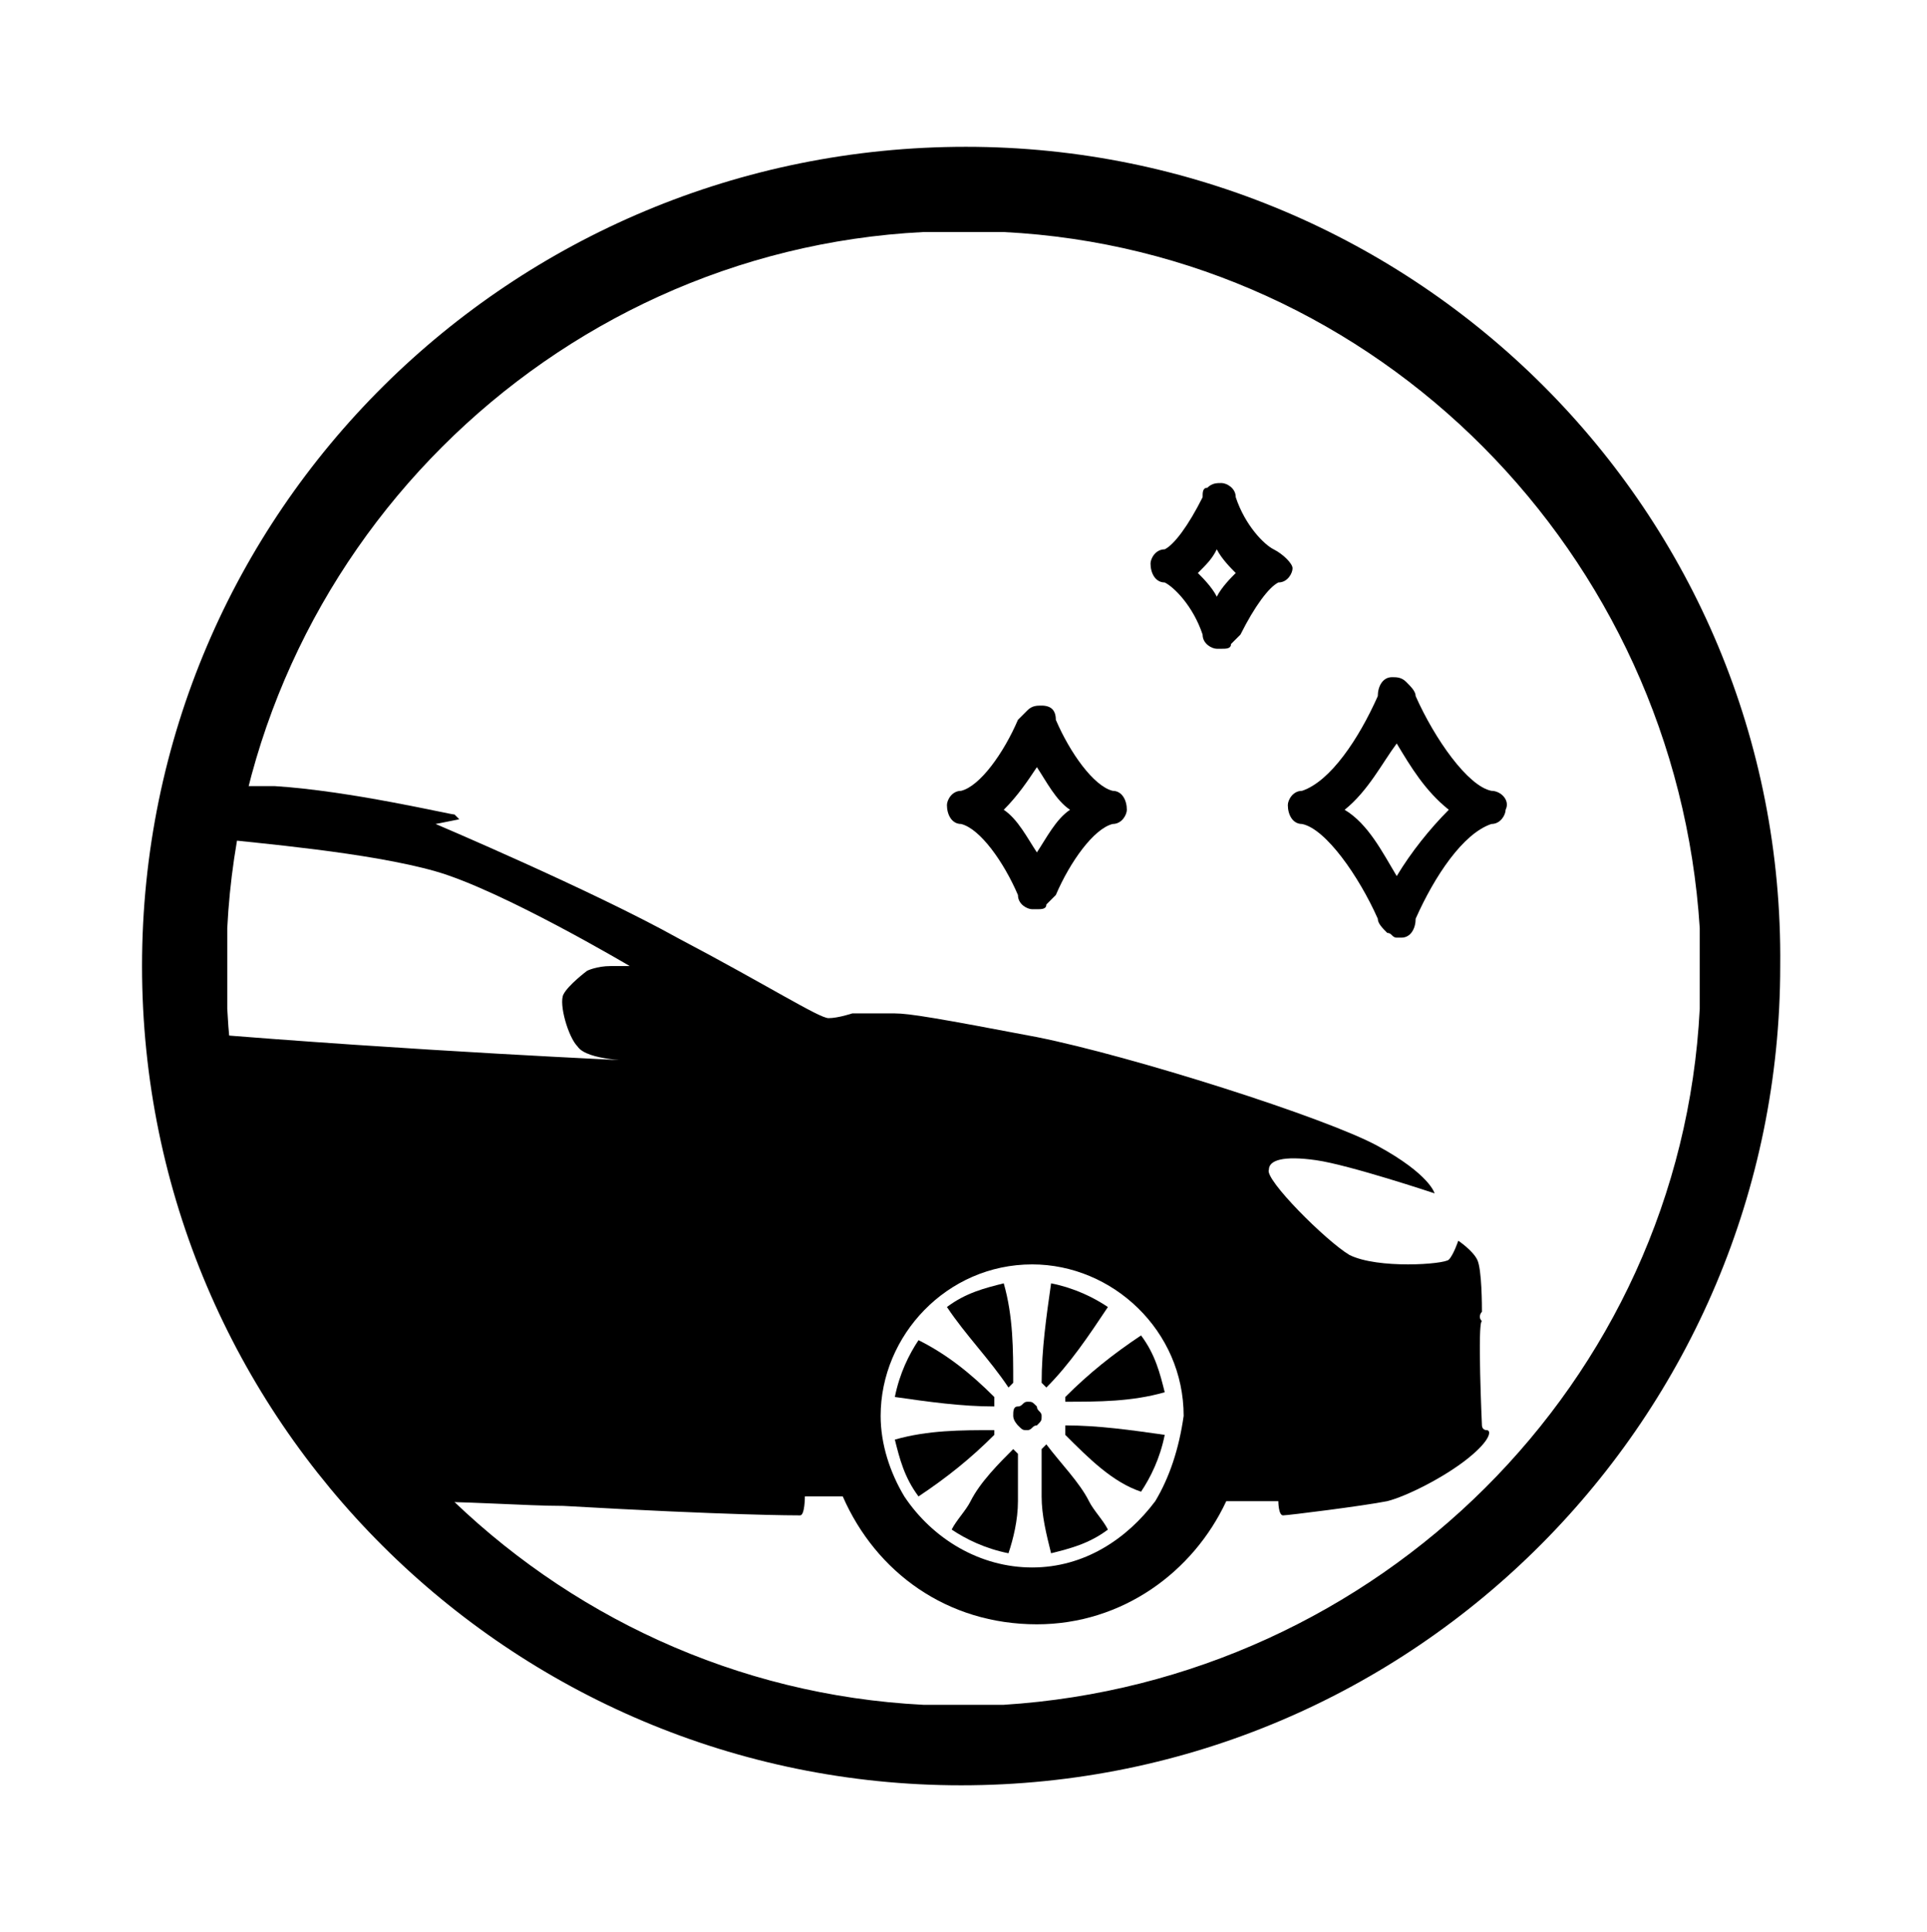 <?xml version="1.0" encoding="utf-8"?><svg xmlns="http://www.w3.org/2000/svg" xmlns:xml="http://www.w3.org/XML/1998/namespace" xmlns:xlink="http://www.w3.org/1999/xlink" version="1.1" x="0px" y="0px" viewBox="0 0 40.7 40.8" xml:space="preserve"><g><path d="M21.2,36h-1.7c-7.9-0.4-14.3-6.8-14.7-14.7c0,0,0-1.7,0-1.7c0.4-7.9,6.8-14.3,14.7-14.7h1.7c7.9,0.4,14.2,6.8,14.7,14.7   v1.7C35.5,29.2,29.1,35.5,21.2,36 M20.4,3.1C10.8,3.1,3,10.8,3,20.4c0,9.6,7.8,17.3,17.3,17.3c9.6,0,17.3-7.8,17.3-17.3   C37.7,10.8,29.9,3.1,20.4,3.1" /><path d="M24.4,31.7c-0.6,0.8-1.5,1.4-2.6,1.4c-1.1,0-2.1-0.6-2.7-1.5c-0.3-0.5-0.5-1.1-0.5-1.7c0-1.7,1.4-3.2,3.2-3.2   c1.7,0,3.2,1.4,3.2,3.2C24.9,30.6,24.7,31.2,24.4,31.7 M31.3,27.7c0-0.1,0-0.9-0.1-1.1c-0.1-0.2-0.4-0.4-0.4-0.4s-0.1,0.3-0.2,0.4   c-0.1,0.1-1.5,0.2-2.1-0.1c-0.5-0.3-1.8-1.6-1.7-1.8c0-0.2,0.3-0.3,1-0.2s2.5,0.7,2.5,0.7s-0.1-0.4-1.2-1c-1.1-0.6-5.2-1.9-7.2-2.3   c-2.1-0.4-2.7-0.5-3-0.5c-0.3,0-0.9,0-0.9,0s-0.3,0.1-0.5,0.1c-0.2,0-1.3-0.7-3.2-1.7c-1.8-1-5.1-2.4-5.1-2.4l0.5-0.1   c0,0,0,0-0.1-0.1c-0.1,0-2.2-0.5-3.8-0.6c-0.3,0-0.8,0-1.3,0c0,0.1,0,0.2,0,0.3c0,0.3,0,0.5,0,0.8c0.9,0.1,3.3,0.3,4.7,0.7   c1.4,0.4,4.1,2,4.1,2s-0.2,0-0.4,0c-0.3,0-0.5,0.1-0.5,0.1S12,20.8,11.9,21c-0.1,0.2,0.1,0.9,0.3,1.1c0.2,0.3,1.2,0.3,1.2,0.3   S8.8,22.2,4,21.8c0.5,2.2,0.9,4.4,1.7,6.5c1.1,1,1.9,2.2,2.7,3.4c1.5,0,2.7,0.1,3.5,0.1c3.5,0.2,4.9,0.2,5,0.2   c0.1,0,0.1-0.4,0.1-0.4l0.8,0c0.7,1.6,2.2,2.7,4.1,2.7c1.8,0,3.3-1.1,4-2.6l1.1,0c0,0,0,0.3,0.1,0.3s1.7-0.2,2.2-0.3   c0.4-0.1,1.2-0.5,1.7-0.9c0.5-0.4,0.5-0.6,0.4-0.6s-0.1-0.1-0.1-0.1s-0.1-2.2,0-2.2C31.2,27.8,31.3,27.7,31.3,27.7" /><path d="M22,29.2c0-0.7,0.1-1.4,0.2-2.1c0.5,0.1,0.9,0.3,1.2,0.5c-0.4,0.6-0.8,1.2-1.3,1.7L22,29.2z" /><path d="M20,27.6c0.4-0.3,0.8-0.4,1.2-0.5c0.2,0.7,0.2,1.4,0.2,2.1l-0.1,0.1C20.9,28.7,20.4,28.2,20,27.6" /><path d="M23,31.7c0.1,0.2,0.3,0.4,0.4,0.6c-0.4,0.3-0.8,0.4-1.2,0.5C22.1,32.4,22,32,22,31.6c0-0.3,0-0.7,0-1l0.1-0.1   C22.4,30.9,22.8,31.3,23,31.7" /><path d="M21.4,30.6l0.1,0.1c0,0.3,0,0.7,0,1c0,0.4-0.1,0.8-0.2,1.1c-0.5-0.1-0.9-0.3-1.2-0.5c0.1-0.2,0.3-0.4,0.4-0.6   C20.7,31.3,21.1,30.9,21.4,30.6" /><path d="M21,29.5v0.2c-0.7,0-1.4-0.1-2.1-0.2c0.1-0.5,0.3-0.9,0.5-1.2C20,28.6,20.5,29,21,29.5L21,29.5z" /><path d="M21,30.3L21,30.3c-0.5,0.5-1,0.9-1.6,1.3c-0.3-0.4-0.4-0.8-0.5-1.2c0.7-0.2,1.4-0.2,2.1-0.2V30.3z" /><path d="M22.5,29.5L22.5,29.5c0.5-0.5,1-0.9,1.6-1.3c0.3,0.4,0.4,0.8,0.5,1.2c-0.7,0.2-1.4,0.2-2.1,0.2V29.5z" /><path d="M22.5,30.3v-0.2c0.7,0,1.4,0.1,2.1,0.2c-0.1,0.5-0.3,0.9-0.5,1.2C23.5,31.3,23,30.8,22.5,30.3L22.5,30.3z" /><path d="M21.4,29.9C21.4,29.9,21.4,29.9,21.4,29.9C21.4,29.9,21.4,29.9,21.4,29.9c0-0.1,0-0.2,0.1-0.2c0,0,0,0,0,0   c0.1,0,0.1-0.1,0.2-0.1c0,0,0,0,0,0s0,0,0,0c0.1,0,0.1,0,0.2,0.1c0,0,0,0,0,0c0,0.1,0.1,0.1,0.1,0.2c0,0,0,0,0,0c0,0,0,0,0,0   c0,0.1,0,0.1-0.1,0.2c0,0,0,0,0,0c-0.1,0-0.1,0.1-0.2,0.1c0,0,0,0,0,0s0,0,0,0c-0.1,0-0.1,0-0.2-0.1c0,0,0,0,0,0   C21.5,30.1,21.4,30,21.4,29.9" /><path d="M29.5,18.5c-0.3-0.5-0.6-1.1-1.1-1.4c0.5-0.4,0.8-1,1.1-1.4c0.3,0.5,0.6,1,1.1,1.4C30.2,17.5,29.8,18,29.5,18.5 M31.5,16.7   c-0.5-0.1-1.2-1.1-1.6-2c0-0.1-0.1-0.2-0.2-0.3c-0.1-0.1-0.2-0.1-0.3-0.1c-0.2,0-0.3,0.2-0.3,0.4c-0.4,0.9-1,1.8-1.6,2   c-0.2,0-0.3,0.2-0.3,0.3c0,0.2,0.1,0.4,0.3,0.4c0.5,0.1,1.2,1.1,1.6,2c0,0.1,0.1,0.2,0.2,0.3c0.1,0,0.1,0.1,0.2,0.1   c0,0,0.1,0,0.1,0c0.2,0,0.3-0.2,0.3-0.4c0.4-0.9,1-1.8,1.6-2c0.2,0,0.3-0.2,0.3-0.3C31.9,16.9,31.7,16.7,31.5,16.7" /><path d="M21.9,18c-0.2-0.3-0.4-0.7-0.7-0.9c0.3-0.3,0.5-0.6,0.7-0.9c0.2,0.3,0.4,0.7,0.7,0.9C22.3,17.3,22.1,17.7,21.9,18    M23.5,16.7c-0.4-0.1-0.9-0.8-1.2-1.5c0-0.2-0.1-0.3-0.3-0.3c-0.1,0-0.2,0-0.3,0.1c-0.1,0.1-0.1,0.1-0.2,0.2   c-0.3,0.7-0.8,1.4-1.2,1.5c-0.2,0-0.3,0.2-0.3,0.3c0,0.2,0.1,0.4,0.3,0.4c0.4,0.1,0.9,0.8,1.2,1.5c0,0.2,0.2,0.3,0.3,0.3   c0,0,0.1,0,0.1,0c0.1,0,0.2,0,0.2-0.1c0.1-0.1,0.1-0.1,0.2-0.2c0.3-0.7,0.8-1.4,1.2-1.5c0.2,0,0.3-0.2,0.3-0.3   C23.8,16.9,23.7,16.7,23.5,16.7" /><path d="M25.7,12.6c-0.1-0.2-0.3-0.4-0.4-0.5c0.2-0.2,0.3-0.3,0.4-0.5c0.1,0.2,0.3,0.4,0.4,0.5C26,12.2,25.8,12.4,25.7,12.6    M26.9,11.6c-0.2-0.1-0.6-0.5-0.8-1.1c0-0.2-0.2-0.3-0.3-0.3c-0.1,0-0.2,0-0.3,0.1c-0.1,0-0.1,0.1-0.1,0.2c-0.3,0.6-0.6,1-0.8,1.1   c-0.2,0-0.3,0.2-0.3,0.3c0,0.2,0.1,0.4,0.3,0.4c0.2,0.1,0.6,0.5,0.8,1.1c0,0.2,0.2,0.3,0.3,0.3c0,0,0.1,0,0.1,0   c0.1,0,0.2,0,0.2-0.1c0.1-0.1,0.1-0.1,0.2-0.2c0.3-0.6,0.6-1,0.8-1.1c0.2,0,0.3-0.2,0.3-0.3C27.3,11.9,27.1,11.7,26.9,11.6" />
	
	
	
	
	
	
	
	
	
	
	
	
	
	
</g></svg>